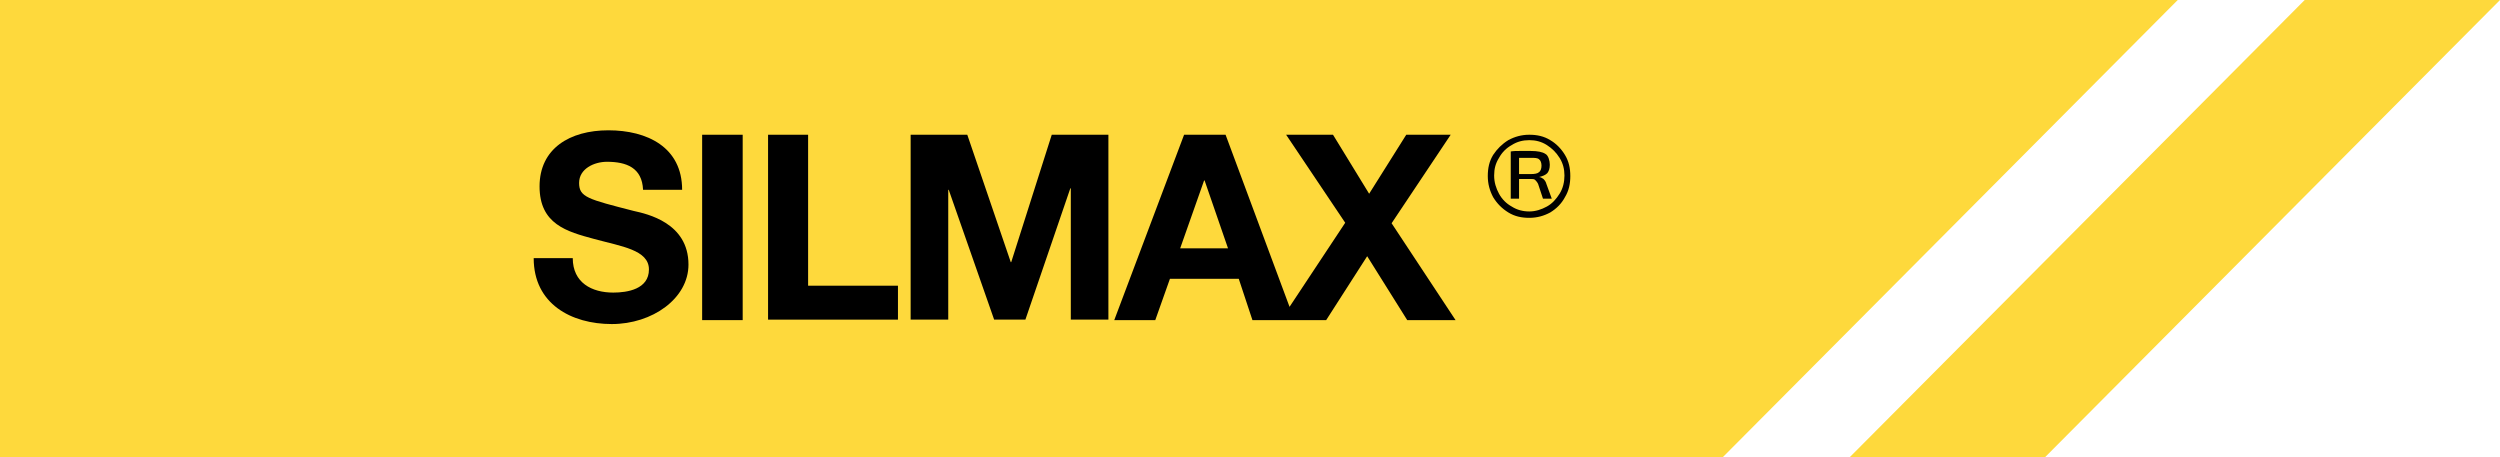 <svg width="164" height="30" viewBox="0 0 164 30" fill="none" xmlns="http://www.w3.org/2000/svg">
<g clip-path="url(#clip0_2012_63)">
<g clip-path="url(#clip1_2012_63)">
<path d="M0 0V30H113.006L142.859 0H0Z" fill="#FED93C"/>
<path d="M151.188 0L121.334 30H134.147L164 0H151.188Z" fill="#FED93C"/>
<path d="M66.337 17.194H66.305L63.454 8.839H59.738V20.968H62.205V12.452H62.237L65.216 20.968H67.266L70.213 12.355H70.245V20.968H72.711V8.839H68.995L66.337 17.194Z" fill="black"/>
<path d="M53.012 8.839H50.385V20.968H58.906V18.742H53.012V8.839Z" fill="black"/>
<path d="M41.577 13.839C38.566 13.065 37.989 12.935 37.989 12C37.989 11.065 38.982 10.613 39.815 10.613C41.096 10.613 42.121 11 42.185 12.452H44.748C44.748 9.645 42.441 8.548 39.911 8.548C37.381 8.548 35.395 9.742 35.395 12.226C35.395 14.71 37.188 15.194 38.982 15.677C40.744 16.161 42.57 16.387 42.57 17.677C42.57 18.968 41.16 19.194 40.231 19.194C38.822 19.194 37.573 18.548 37.573 16.935H35.01C35.01 19.935 37.477 21.258 40.135 21.258C42.794 21.258 45.164 19.581 45.164 17.355C45.164 14.613 42.441 14.032 41.577 13.839Z" fill="black"/>
<path d="M48.72 8.839H46.061V21H48.72V8.839Z" fill="black"/>
<path d="M95.165 8.839H92.25L89.816 12.71L87.445 8.839H84.37L88.246 14.613L84.594 20.129L80.398 8.839H77.676L73.095 21H75.786L76.747 18.291H81.263L82.16 21H86.997L89.687 16.807L92.314 21H95.485L91.289 14.645L95.165 8.839ZM77.419 16.291L78.989 11.839H79.021L80.558 16.291H77.419Z" fill="black"/>
<path d="M102.66 10.161C102.404 9.742 102.083 9.42 101.699 9.194C101.283 8.936 100.834 8.839 100.322 8.839C99.809 8.839 99.361 8.968 98.944 9.194C98.528 9.452 98.208 9.774 97.951 10.161C97.695 10.581 97.599 11.032 97.599 11.549C97.599 12.065 97.727 12.516 97.951 12.936C98.208 13.355 98.528 13.678 98.944 13.936C99.361 14.194 99.809 14.29 100.322 14.29C100.834 14.29 101.283 14.161 101.699 13.936C102.116 13.678 102.436 13.355 102.66 12.936C102.916 12.516 103.012 12.065 103.012 11.549C103.012 11.032 102.916 10.581 102.66 10.161ZM102.308 12.71C102.083 13.065 101.827 13.355 101.475 13.549C101.123 13.742 100.738 13.871 100.322 13.871C99.905 13.871 99.521 13.774 99.169 13.549C98.816 13.355 98.528 13.065 98.336 12.71C98.144 12.355 98.016 11.968 98.016 11.516C98.016 11.065 98.112 10.71 98.336 10.355C98.528 10 98.816 9.71 99.169 9.516C99.521 9.29 99.905 9.194 100.322 9.194C100.738 9.194 101.123 9.29 101.475 9.516C101.827 9.742 102.083 10 102.308 10.355C102.532 10.71 102.628 11.097 102.628 11.516C102.628 11.936 102.532 12.355 102.308 12.71Z" fill="black"/>
<path d="M101.251 11.742C101.155 11.678 101.059 11.613 100.963 11.613C101.219 11.549 101.379 11.484 101.507 11.355C101.603 11.226 101.667 11.065 101.667 10.806C101.667 10.549 101.571 10.194 101.379 10.097C101.187 9.968 100.867 9.903 100.418 9.903H99.681C99.489 9.903 99.297 9.903 99.105 9.936V13.032H99.65V11.742H100.418C100.546 11.742 100.642 11.742 100.707 11.806C100.771 11.871 100.835 11.936 100.899 12.065L101.219 13.032H101.796L101.443 12.065C101.411 11.936 101.347 11.839 101.251 11.742ZM100.418 11.419H99.65V10.355H100.418C100.675 10.355 100.867 10.355 100.963 10.452C101.059 10.516 101.123 10.678 101.123 10.871C101.123 11.065 101.059 11.226 100.963 11.29C100.867 11.387 100.675 11.419 100.418 11.419Z" fill="black"/>
</g>
</g>
<defs>
<clipPath id="clip0_2012_63">
<rect width="164" height="30" fill="white"/>
</clipPath>
<clipPath id="clip1_2012_63">
<rect width="164" height="30" fill="white"/>
</clipPath>
</defs>
</svg>

